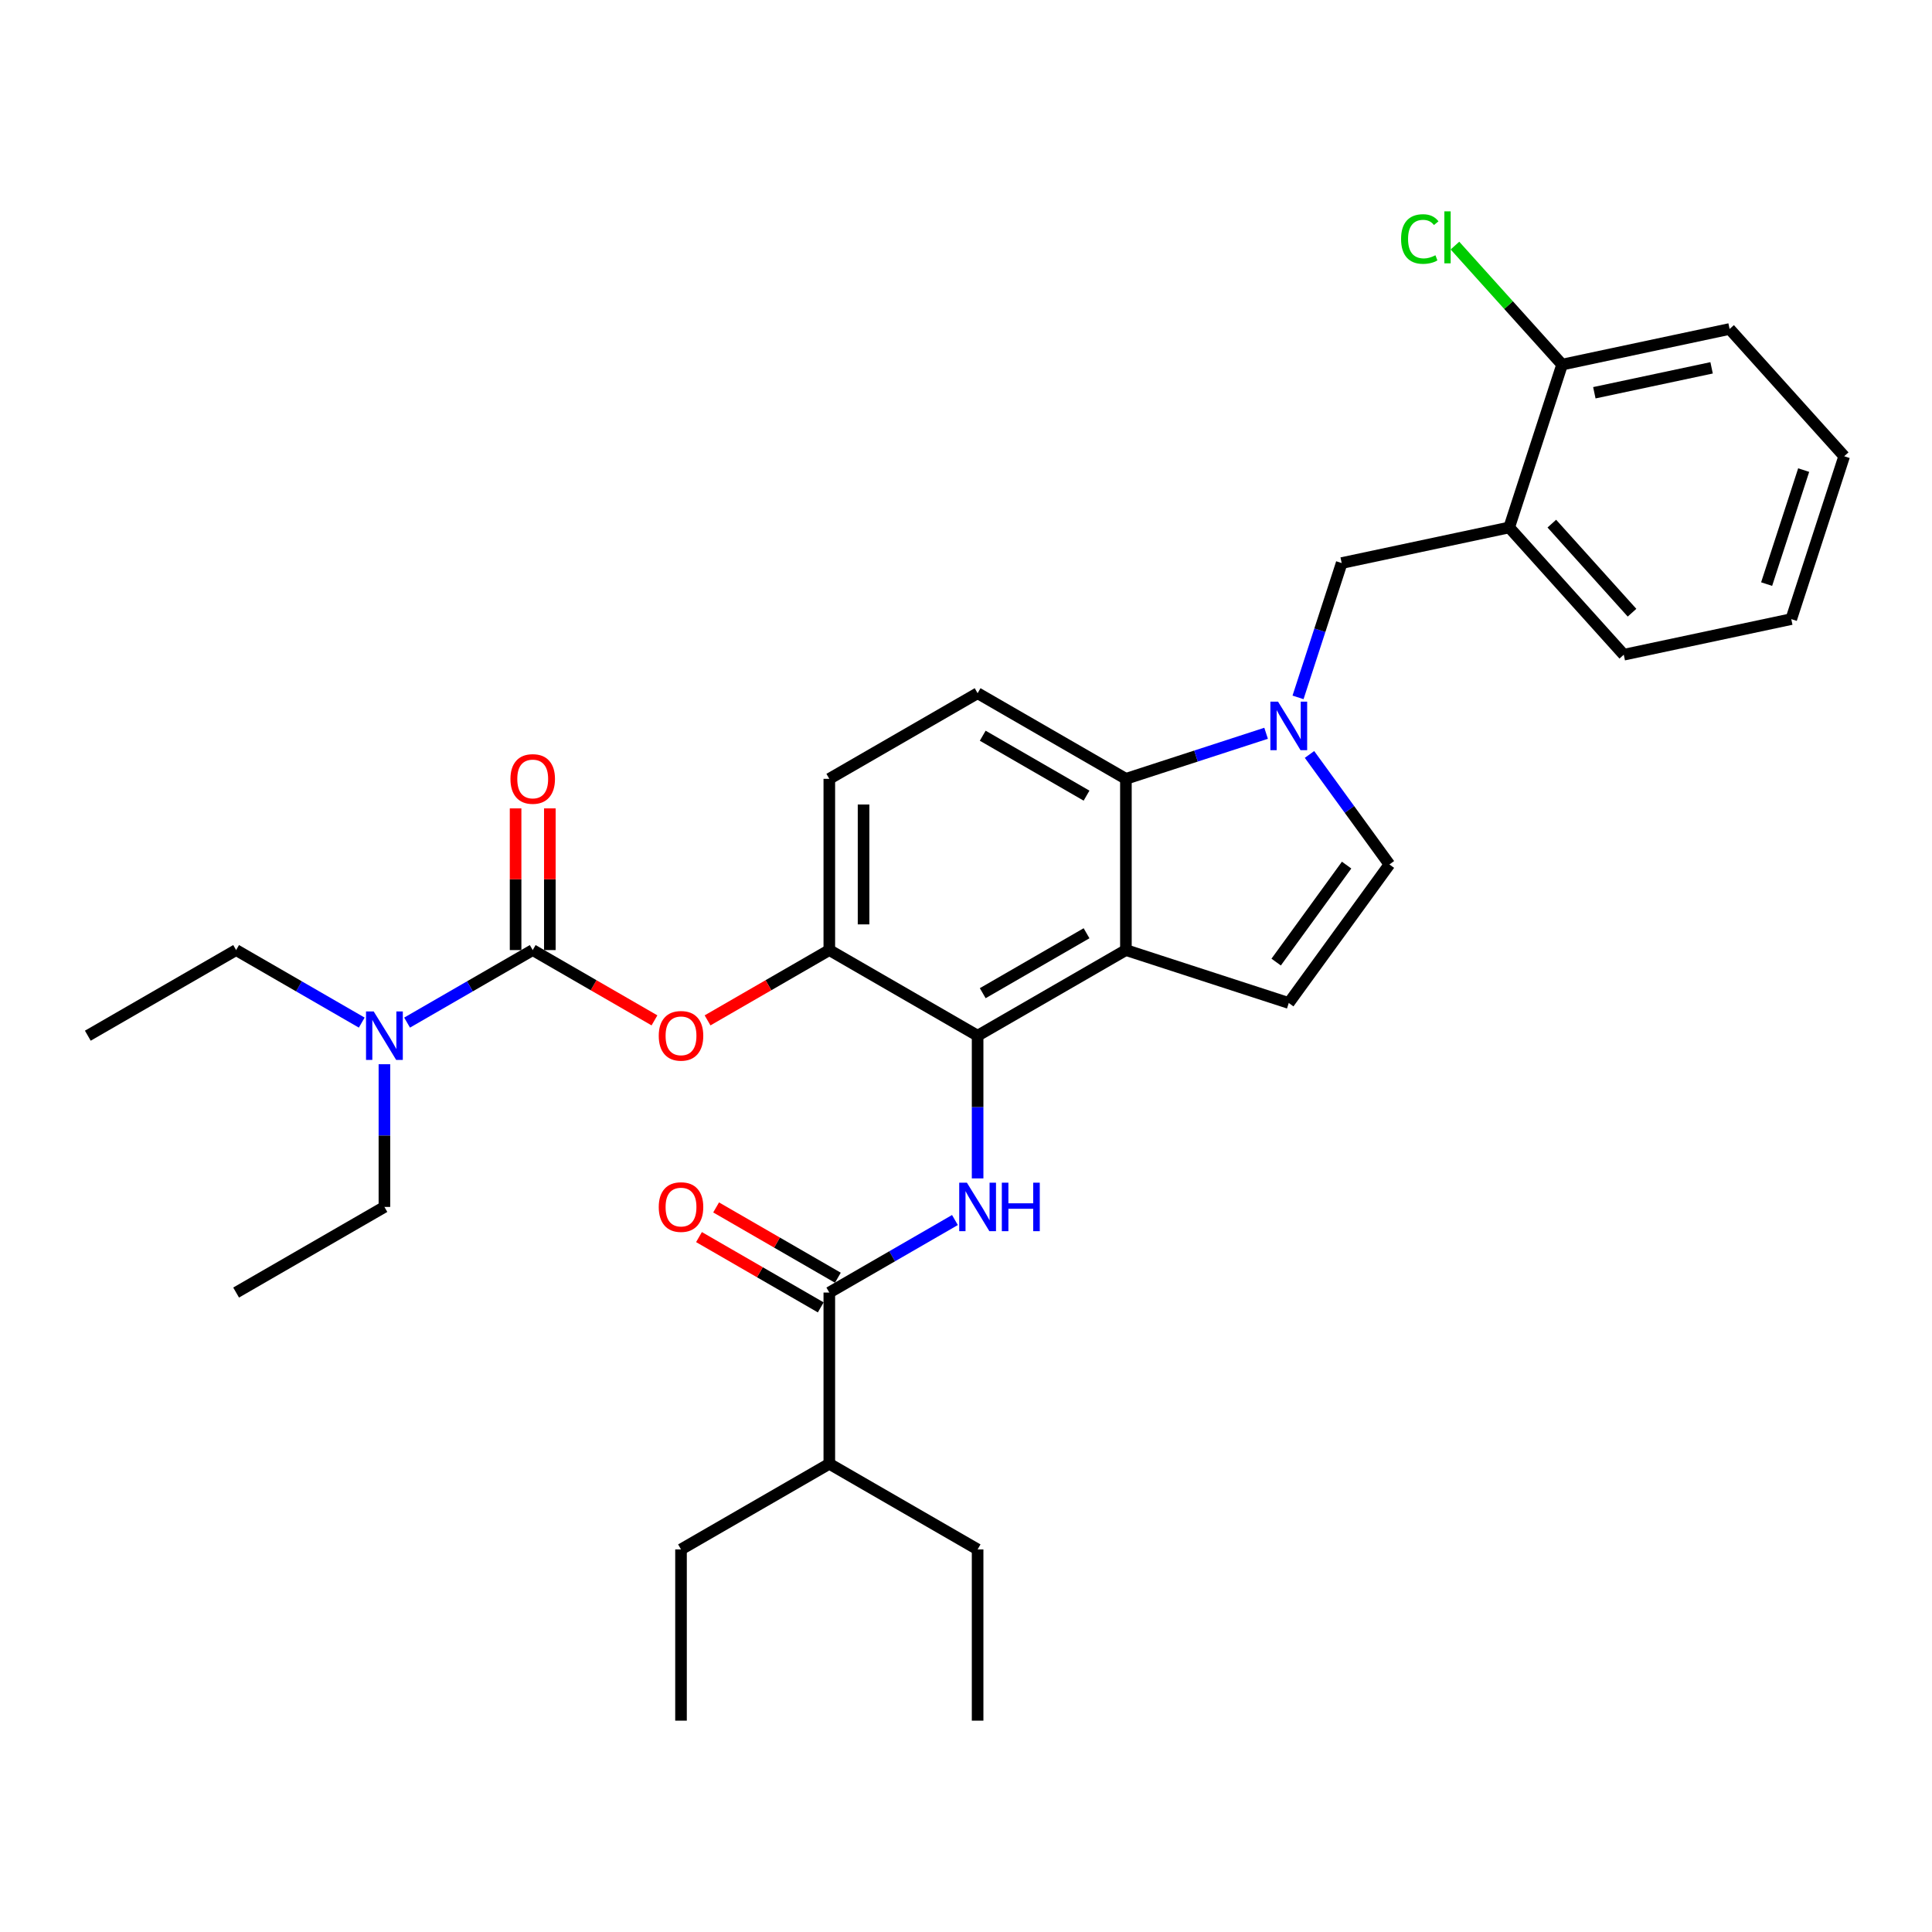 <?xml version='1.0' encoding='iso-8859-1'?>
<svg version='1.1' baseProfile='full'
              xmlns='http://www.w3.org/2000/svg'
                      xmlns:rdkit='http://www.rdkit.org/xml'
                      xmlns:xlink='http://www.w3.org/1999/xlink'
                  xml:space='preserve'
width='1000px' height='1000px' viewBox='0 0 1000 1000'>
<!-- END OF HEADER -->
<rect style='opacity:1.0;fill:#FFFFFF;stroke:none' width='1000' height='1000' x='0' y='0'> </rect>
<path class='bond-0' d='M 494.275,631.483 L 461.763,650.253' style='fill:none;fill-rule:evenodd;stroke:#0000FF;stroke-width:6px;stroke-linecap:butt;stroke-linejoin:miter;stroke-opacity:1' />
<path class='bond-0' d='M 461.763,650.253 L 429.251,669.024' style='fill:none;fill-rule:evenodd;stroke:#000000;stroke-width:6px;stroke-linecap:butt;stroke-linejoin:miter;stroke-opacity:1' />
<path class='bond-1' d='M 506.01,609.941 L 506.01,573.007' style='fill:none;fill-rule:evenodd;stroke:#0000FF;stroke-width:6px;stroke-linecap:butt;stroke-linejoin:miter;stroke-opacity:1' />
<path class='bond-1' d='M 506.01,573.007 L 506.01,536.073' style='fill:none;fill-rule:evenodd;stroke:#000000;stroke-width:6px;stroke-linecap:butt;stroke-linejoin:miter;stroke-opacity:1' />
<path class='bond-2' d='M 433.682,661.348 L 402.172,643.156' style='fill:none;fill-rule:evenodd;stroke:#000000;stroke-width:6px;stroke-linecap:butt;stroke-linejoin:miter;stroke-opacity:1' />
<path class='bond-2' d='M 402.172,643.156 L 370.661,624.963' style='fill:none;fill-rule:evenodd;stroke:#FF0000;stroke-width:6px;stroke-linecap:butt;stroke-linejoin:miter;stroke-opacity:1' />
<path class='bond-2' d='M 424.819,676.7 L 393.308,658.508' style='fill:none;fill-rule:evenodd;stroke:#000000;stroke-width:6px;stroke-linecap:butt;stroke-linejoin:miter;stroke-opacity:1' />
<path class='bond-2' d='M 393.308,658.508 L 361.798,640.315' style='fill:none;fill-rule:evenodd;stroke:#FF0000;stroke-width:6px;stroke-linecap:butt;stroke-linejoin:miter;stroke-opacity:1' />
<path class='bond-3' d='M 429.251,669.024 L 429.251,757.658' style='fill:none;fill-rule:evenodd;stroke:#000000;stroke-width:6px;stroke-linecap:butt;stroke-linejoin:miter;stroke-opacity:1' />
<path class='bond-4' d='M 429.251,491.756 L 429.251,403.123' style='fill:none;fill-rule:evenodd;stroke:#000000;stroke-width:6px;stroke-linecap:butt;stroke-linejoin:miter;stroke-opacity:1' />
<path class='bond-4' d='M 446.977,478.461 L 446.977,416.418' style='fill:none;fill-rule:evenodd;stroke:#000000;stroke-width:6px;stroke-linecap:butt;stroke-linejoin:miter;stroke-opacity:1' />
<path class='bond-5' d='M 429.251,491.756 L 506.01,536.073' style='fill:none;fill-rule:evenodd;stroke:#000000;stroke-width:6px;stroke-linecap:butt;stroke-linejoin:miter;stroke-opacity:1' />
<path class='bond-6' d='M 429.251,491.756 L 397.74,509.949' style='fill:none;fill-rule:evenodd;stroke:#000000;stroke-width:6px;stroke-linecap:butt;stroke-linejoin:miter;stroke-opacity:1' />
<path class='bond-6' d='M 397.74,509.949 L 366.23,528.142' style='fill:none;fill-rule:evenodd;stroke:#FF0000;stroke-width:6px;stroke-linecap:butt;stroke-linejoin:miter;stroke-opacity:1' />
<path class='bond-7' d='M 429.251,403.123 L 506.01,358.806' style='fill:none;fill-rule:evenodd;stroke:#000000;stroke-width:6px;stroke-linecap:butt;stroke-linejoin:miter;stroke-opacity:1' />
<path class='bond-8' d='M 506.01,358.806 L 582.769,403.123' style='fill:none;fill-rule:evenodd;stroke:#000000;stroke-width:6px;stroke-linecap:butt;stroke-linejoin:miter;stroke-opacity:1' />
<path class='bond-8' d='M 508.66,380.805 L 562.392,411.827' style='fill:none;fill-rule:evenodd;stroke:#000000;stroke-width:6px;stroke-linecap:butt;stroke-linejoin:miter;stroke-opacity:1' />
<path class='bond-9' d='M 582.769,403.123 L 582.769,491.756' style='fill:none;fill-rule:evenodd;stroke:#000000;stroke-width:6px;stroke-linecap:butt;stroke-linejoin:miter;stroke-opacity:1' />
<path class='bond-10' d='M 582.769,403.123 L 619.049,391.334' style='fill:none;fill-rule:evenodd;stroke:#000000;stroke-width:6px;stroke-linecap:butt;stroke-linejoin:miter;stroke-opacity:1' />
<path class='bond-10' d='M 619.049,391.334 L 655.33,379.546' style='fill:none;fill-rule:evenodd;stroke:#0000FF;stroke-width:6px;stroke-linecap:butt;stroke-linejoin:miter;stroke-opacity:1' />
<path class='bond-11' d='M 582.769,491.756 L 506.01,536.073' style='fill:none;fill-rule:evenodd;stroke:#000000;stroke-width:6px;stroke-linecap:butt;stroke-linejoin:miter;stroke-opacity:1' />
<path class='bond-11' d='M 562.392,483.052 L 508.66,514.074' style='fill:none;fill-rule:evenodd;stroke:#000000;stroke-width:6px;stroke-linecap:butt;stroke-linejoin:miter;stroke-opacity:1' />
<path class='bond-12' d='M 582.769,491.756 L 667.065,519.146' style='fill:none;fill-rule:evenodd;stroke:#000000;stroke-width:6px;stroke-linecap:butt;stroke-linejoin:miter;stroke-opacity:1' />
<path class='bond-13' d='M 677.793,390.5 L 698.478,418.97' style='fill:none;fill-rule:evenodd;stroke:#0000FF;stroke-width:6px;stroke-linecap:butt;stroke-linejoin:miter;stroke-opacity:1' />
<path class='bond-13' d='M 698.478,418.97 L 719.163,447.439' style='fill:none;fill-rule:evenodd;stroke:#000000;stroke-width:6px;stroke-linecap:butt;stroke-linejoin:miter;stroke-opacity:1' />
<path class='bond-14' d='M 671.863,360.967 L 683.159,326.202' style='fill:none;fill-rule:evenodd;stroke:#0000FF;stroke-width:6px;stroke-linecap:butt;stroke-linejoin:miter;stroke-opacity:1' />
<path class='bond-14' d='M 683.159,326.202 L 694.454,291.437' style='fill:none;fill-rule:evenodd;stroke:#000000;stroke-width:6px;stroke-linecap:butt;stroke-linejoin:miter;stroke-opacity:1' />
<path class='bond-15' d='M 719.163,447.439 L 667.065,519.146' style='fill:none;fill-rule:evenodd;stroke:#000000;stroke-width:6px;stroke-linecap:butt;stroke-linejoin:miter;stroke-opacity:1' />
<path class='bond-15' d='M 697.007,447.776 L 660.538,497.97' style='fill:none;fill-rule:evenodd;stroke:#000000;stroke-width:6px;stroke-linecap:butt;stroke-linejoin:miter;stroke-opacity:1' />
<path class='bond-16' d='M 694.454,291.437 L 781.151,273.009' style='fill:none;fill-rule:evenodd;stroke:#000000;stroke-width:6px;stroke-linecap:butt;stroke-linejoin:miter;stroke-opacity:1' />
<path class='bond-17' d='M 781.151,273.009 L 840.459,338.877' style='fill:none;fill-rule:evenodd;stroke:#000000;stroke-width:6px;stroke-linecap:butt;stroke-linejoin:miter;stroke-opacity:1' />
<path class='bond-17' d='M 803.221,271.028 L 844.736,317.135' style='fill:none;fill-rule:evenodd;stroke:#000000;stroke-width:6px;stroke-linecap:butt;stroke-linejoin:miter;stroke-opacity:1' />
<path class='bond-18' d='M 781.151,273.009 L 808.541,188.713' style='fill:none;fill-rule:evenodd;stroke:#000000;stroke-width:6px;stroke-linecap:butt;stroke-linejoin:miter;stroke-opacity:1' />
<path class='bond-19' d='M 840.459,338.877 L 927.156,320.449' style='fill:none;fill-rule:evenodd;stroke:#000000;stroke-width:6px;stroke-linecap:butt;stroke-linejoin:miter;stroke-opacity:1' />
<path class='bond-20' d='M 927.156,320.449 L 954.545,236.153' style='fill:none;fill-rule:evenodd;stroke:#000000;stroke-width:6px;stroke-linecap:butt;stroke-linejoin:miter;stroke-opacity:1' />
<path class='bond-20' d='M 914.405,302.327 L 933.578,243.32' style='fill:none;fill-rule:evenodd;stroke:#000000;stroke-width:6px;stroke-linecap:butt;stroke-linejoin:miter;stroke-opacity:1' />
<path class='bond-21' d='M 954.545,236.153 L 895.238,170.285' style='fill:none;fill-rule:evenodd;stroke:#000000;stroke-width:6px;stroke-linecap:butt;stroke-linejoin:miter;stroke-opacity:1' />
<path class='bond-22' d='M 895.238,170.285 L 808.541,188.713' style='fill:none;fill-rule:evenodd;stroke:#000000;stroke-width:6px;stroke-linecap:butt;stroke-linejoin:miter;stroke-opacity:1' />
<path class='bond-22' d='M 885.919,190.389 L 825.231,203.289' style='fill:none;fill-rule:evenodd;stroke:#000000;stroke-width:6px;stroke-linecap:butt;stroke-linejoin:miter;stroke-opacity:1' />
<path class='bond-23' d='M 808.541,188.713 L 780.81,157.916' style='fill:none;fill-rule:evenodd;stroke:#000000;stroke-width:6px;stroke-linecap:butt;stroke-linejoin:miter;stroke-opacity:1' />
<path class='bond-23' d='M 780.81,157.916 L 753.08,127.118' style='fill:none;fill-rule:evenodd;stroke:#00CC00;stroke-width:6px;stroke-linecap:butt;stroke-linejoin:miter;stroke-opacity:1' />
<path class='bond-24' d='M 338.753,528.142 L 307.243,509.949' style='fill:none;fill-rule:evenodd;stroke:#FF0000;stroke-width:6px;stroke-linecap:butt;stroke-linejoin:miter;stroke-opacity:1' />
<path class='bond-24' d='M 307.243,509.949 L 275.732,491.756' style='fill:none;fill-rule:evenodd;stroke:#000000;stroke-width:6px;stroke-linecap:butt;stroke-linejoin:miter;stroke-opacity:1' />
<path class='bond-25' d='M 275.732,491.756 L 243.22,510.527' style='fill:none;fill-rule:evenodd;stroke:#000000;stroke-width:6px;stroke-linecap:butt;stroke-linejoin:miter;stroke-opacity:1' />
<path class='bond-25' d='M 243.22,510.527 L 210.708,529.298' style='fill:none;fill-rule:evenodd;stroke:#0000FF;stroke-width:6px;stroke-linecap:butt;stroke-linejoin:miter;stroke-opacity:1' />
<path class='bond-26' d='M 284.596,491.756 L 284.596,455.089' style='fill:none;fill-rule:evenodd;stroke:#000000;stroke-width:6px;stroke-linecap:butt;stroke-linejoin:miter;stroke-opacity:1' />
<path class='bond-26' d='M 284.596,455.089 L 284.596,418.421' style='fill:none;fill-rule:evenodd;stroke:#FF0000;stroke-width:6px;stroke-linecap:butt;stroke-linejoin:miter;stroke-opacity:1' />
<path class='bond-26' d='M 266.869,491.756 L 266.869,455.089' style='fill:none;fill-rule:evenodd;stroke:#000000;stroke-width:6px;stroke-linecap:butt;stroke-linejoin:miter;stroke-opacity:1' />
<path class='bond-26' d='M 266.869,455.089 L 266.869,418.421' style='fill:none;fill-rule:evenodd;stroke:#FF0000;stroke-width:6px;stroke-linecap:butt;stroke-linejoin:miter;stroke-opacity:1' />
<path class='bond-27' d='M 187.238,529.298 L 154.726,510.527' style='fill:none;fill-rule:evenodd;stroke:#0000FF;stroke-width:6px;stroke-linecap:butt;stroke-linejoin:miter;stroke-opacity:1' />
<path class='bond-27' d='M 154.726,510.527 L 122.214,491.756' style='fill:none;fill-rule:evenodd;stroke:#000000;stroke-width:6px;stroke-linecap:butt;stroke-linejoin:miter;stroke-opacity:1' />
<path class='bond-28' d='M 198.973,550.84 L 198.973,587.774' style='fill:none;fill-rule:evenodd;stroke:#0000FF;stroke-width:6px;stroke-linecap:butt;stroke-linejoin:miter;stroke-opacity:1' />
<path class='bond-28' d='M 198.973,587.774 L 198.973,624.707' style='fill:none;fill-rule:evenodd;stroke:#000000;stroke-width:6px;stroke-linecap:butt;stroke-linejoin:miter;stroke-opacity:1' />
<path class='bond-29' d='M 122.214,491.756 L 45.455,536.073' style='fill:none;fill-rule:evenodd;stroke:#000000;stroke-width:6px;stroke-linecap:butt;stroke-linejoin:miter;stroke-opacity:1' />
<path class='bond-30' d='M 198.973,624.707 L 122.214,669.024' style='fill:none;fill-rule:evenodd;stroke:#000000;stroke-width:6px;stroke-linecap:butt;stroke-linejoin:miter;stroke-opacity:1' />
<path class='bond-31' d='M 429.251,757.658 L 352.491,801.975' style='fill:none;fill-rule:evenodd;stroke:#000000;stroke-width:6px;stroke-linecap:butt;stroke-linejoin:miter;stroke-opacity:1' />
<path class='bond-32' d='M 429.251,757.658 L 506.01,801.975' style='fill:none;fill-rule:evenodd;stroke:#000000;stroke-width:6px;stroke-linecap:butt;stroke-linejoin:miter;stroke-opacity:1' />
<path class='bond-33' d='M 352.491,801.975 L 352.491,890.609' style='fill:none;fill-rule:evenodd;stroke:#000000;stroke-width:6px;stroke-linecap:butt;stroke-linejoin:miter;stroke-opacity:1' />
<path class='bond-34' d='M 506.01,801.975 L 506.01,890.609' style='fill:none;fill-rule:evenodd;stroke:#000000;stroke-width:6px;stroke-linecap:butt;stroke-linejoin:miter;stroke-opacity:1' />
<path  class='atom-0' d='M 500.461 612.157
L 508.687 625.452
Q 509.502 626.764, 510.814 629.139
Q 512.126 631.514, 512.197 631.656
L 512.197 612.157
L 515.529 612.157
L 515.529 637.258
L 512.09 637.258
L 503.262 622.722
Q 502.234 621.02, 501.135 619.07
Q 500.071 617.12, 499.752 616.518
L 499.752 637.258
L 496.491 637.258
L 496.491 612.157
L 500.461 612.157
' fill='#0000FF'/>
<path  class='atom-0' d='M 518.543 612.157
L 521.946 612.157
L 521.946 622.828
L 534.78 622.828
L 534.78 612.157
L 538.184 612.157
L 538.184 637.258
L 534.78 637.258
L 534.78 625.665
L 521.946 625.665
L 521.946 637.258
L 518.543 637.258
L 518.543 612.157
' fill='#0000FF'/>
<path  class='atom-2' d='M 340.969 624.778
Q 340.969 618.751, 343.947 615.383
Q 346.925 612.015, 352.491 612.015
Q 358.058 612.015, 361.036 615.383
Q 364.014 618.751, 364.014 624.778
Q 364.014 630.876, 361 634.351
Q 357.987 637.79, 352.491 637.79
Q 346.961 637.79, 343.947 634.351
Q 340.969 630.912, 340.969 624.778
M 352.491 634.953
Q 356.32 634.953, 358.377 632.401
Q 360.468 629.813, 360.468 624.778
Q 360.468 619.85, 358.377 617.368
Q 356.32 614.851, 352.491 614.851
Q 348.662 614.851, 346.571 617.333
Q 344.514 619.815, 344.514 624.778
Q 344.514 629.848, 346.571 632.401
Q 348.662 634.953, 352.491 634.953
' fill='#FF0000'/>
<path  class='atom-9' d='M 661.516 363.183
L 669.742 376.478
Q 670.557 377.789, 671.869 380.165
Q 673.181 382.54, 673.252 382.682
L 673.252 363.183
L 676.584 363.183
L 676.584 388.284
L 673.145 388.284
L 664.317 373.748
Q 663.289 372.046, 662.19 370.096
Q 661.126 368.146, 660.807 367.543
L 660.807 388.284
L 657.546 388.284
L 657.546 363.183
L 661.516 363.183
' fill='#0000FF'/>
<path  class='atom-19' d='M 340.969 536.144
Q 340.969 530.117, 343.947 526.749
Q 346.925 523.381, 352.491 523.381
Q 358.058 523.381, 361.036 526.749
Q 364.014 530.117, 364.014 536.144
Q 364.014 542.242, 361 545.717
Q 357.987 549.156, 352.491 549.156
Q 346.961 549.156, 343.947 545.717
Q 340.969 542.278, 340.969 536.144
M 352.491 546.319
Q 356.32 546.319, 358.377 543.767
Q 360.468 541.179, 360.468 536.144
Q 360.468 531.216, 358.377 528.735
Q 356.32 526.217, 352.491 526.217
Q 348.662 526.217, 346.571 528.699
Q 344.514 531.181, 344.514 536.144
Q 344.514 541.214, 346.571 543.767
Q 348.662 546.319, 352.491 546.319
' fill='#FF0000'/>
<path  class='atom-21' d='M 193.424 523.523
L 201.65 536.818
Q 202.465 538.13, 203.777 540.505
Q 205.089 542.88, 205.16 543.022
L 205.16 523.523
L 208.492 523.523
L 208.492 548.624
L 205.053 548.624
L 196.225 534.088
Q 195.197 532.386, 194.098 530.436
Q 193.035 528.486, 192.715 527.884
L 192.715 548.624
L 189.454 548.624
L 189.454 523.523
L 193.424 523.523
' fill='#0000FF'/>
<path  class='atom-22' d='M 264.21 403.193
Q 264.21 397.166, 267.188 393.798
Q 270.166 390.43, 275.732 390.43
Q 281.298 390.43, 284.277 393.798
Q 287.255 397.166, 287.255 403.193
Q 287.255 409.291, 284.241 412.766
Q 281.228 416.205, 275.732 416.205
Q 270.201 416.205, 267.188 412.766
Q 264.21 409.327, 264.21 403.193
M 275.732 413.369
Q 279.561 413.369, 281.617 410.816
Q 283.709 408.228, 283.709 403.193
Q 283.709 398.265, 281.617 395.784
Q 279.561 393.266, 275.732 393.266
Q 271.903 393.266, 269.811 395.748
Q 267.755 398.23, 267.755 403.193
Q 267.755 408.263, 269.811 410.816
Q 271.903 413.369, 275.732 413.369
' fill='#FF0000'/>
<path  class='atom-27' d='M 725.196 123.714
Q 725.196 117.474, 728.103 114.213
Q 731.045 110.915, 736.612 110.915
Q 741.788 110.915, 744.553 114.567
L 742.213 116.482
Q 740.192 113.823, 736.612 113.823
Q 732.818 113.823, 730.797 116.375
Q 728.812 118.893, 728.812 123.714
Q 728.812 128.678, 730.868 131.23
Q 732.96 133.783, 737.002 133.783
Q 739.767 133.783, 742.993 132.117
L 743.986 134.776
Q 742.674 135.627, 740.689 136.123
Q 738.703 136.619, 736.505 136.619
Q 731.045 136.619, 728.103 133.287
Q 725.196 129.954, 725.196 123.714
' fill='#00CC00'/>
<path  class='atom-27' d='M 747.602 109.391
L 750.864 109.391
L 750.864 136.3
L 747.602 136.3
L 747.602 109.391
' fill='#00CC00'/>
</svg>

